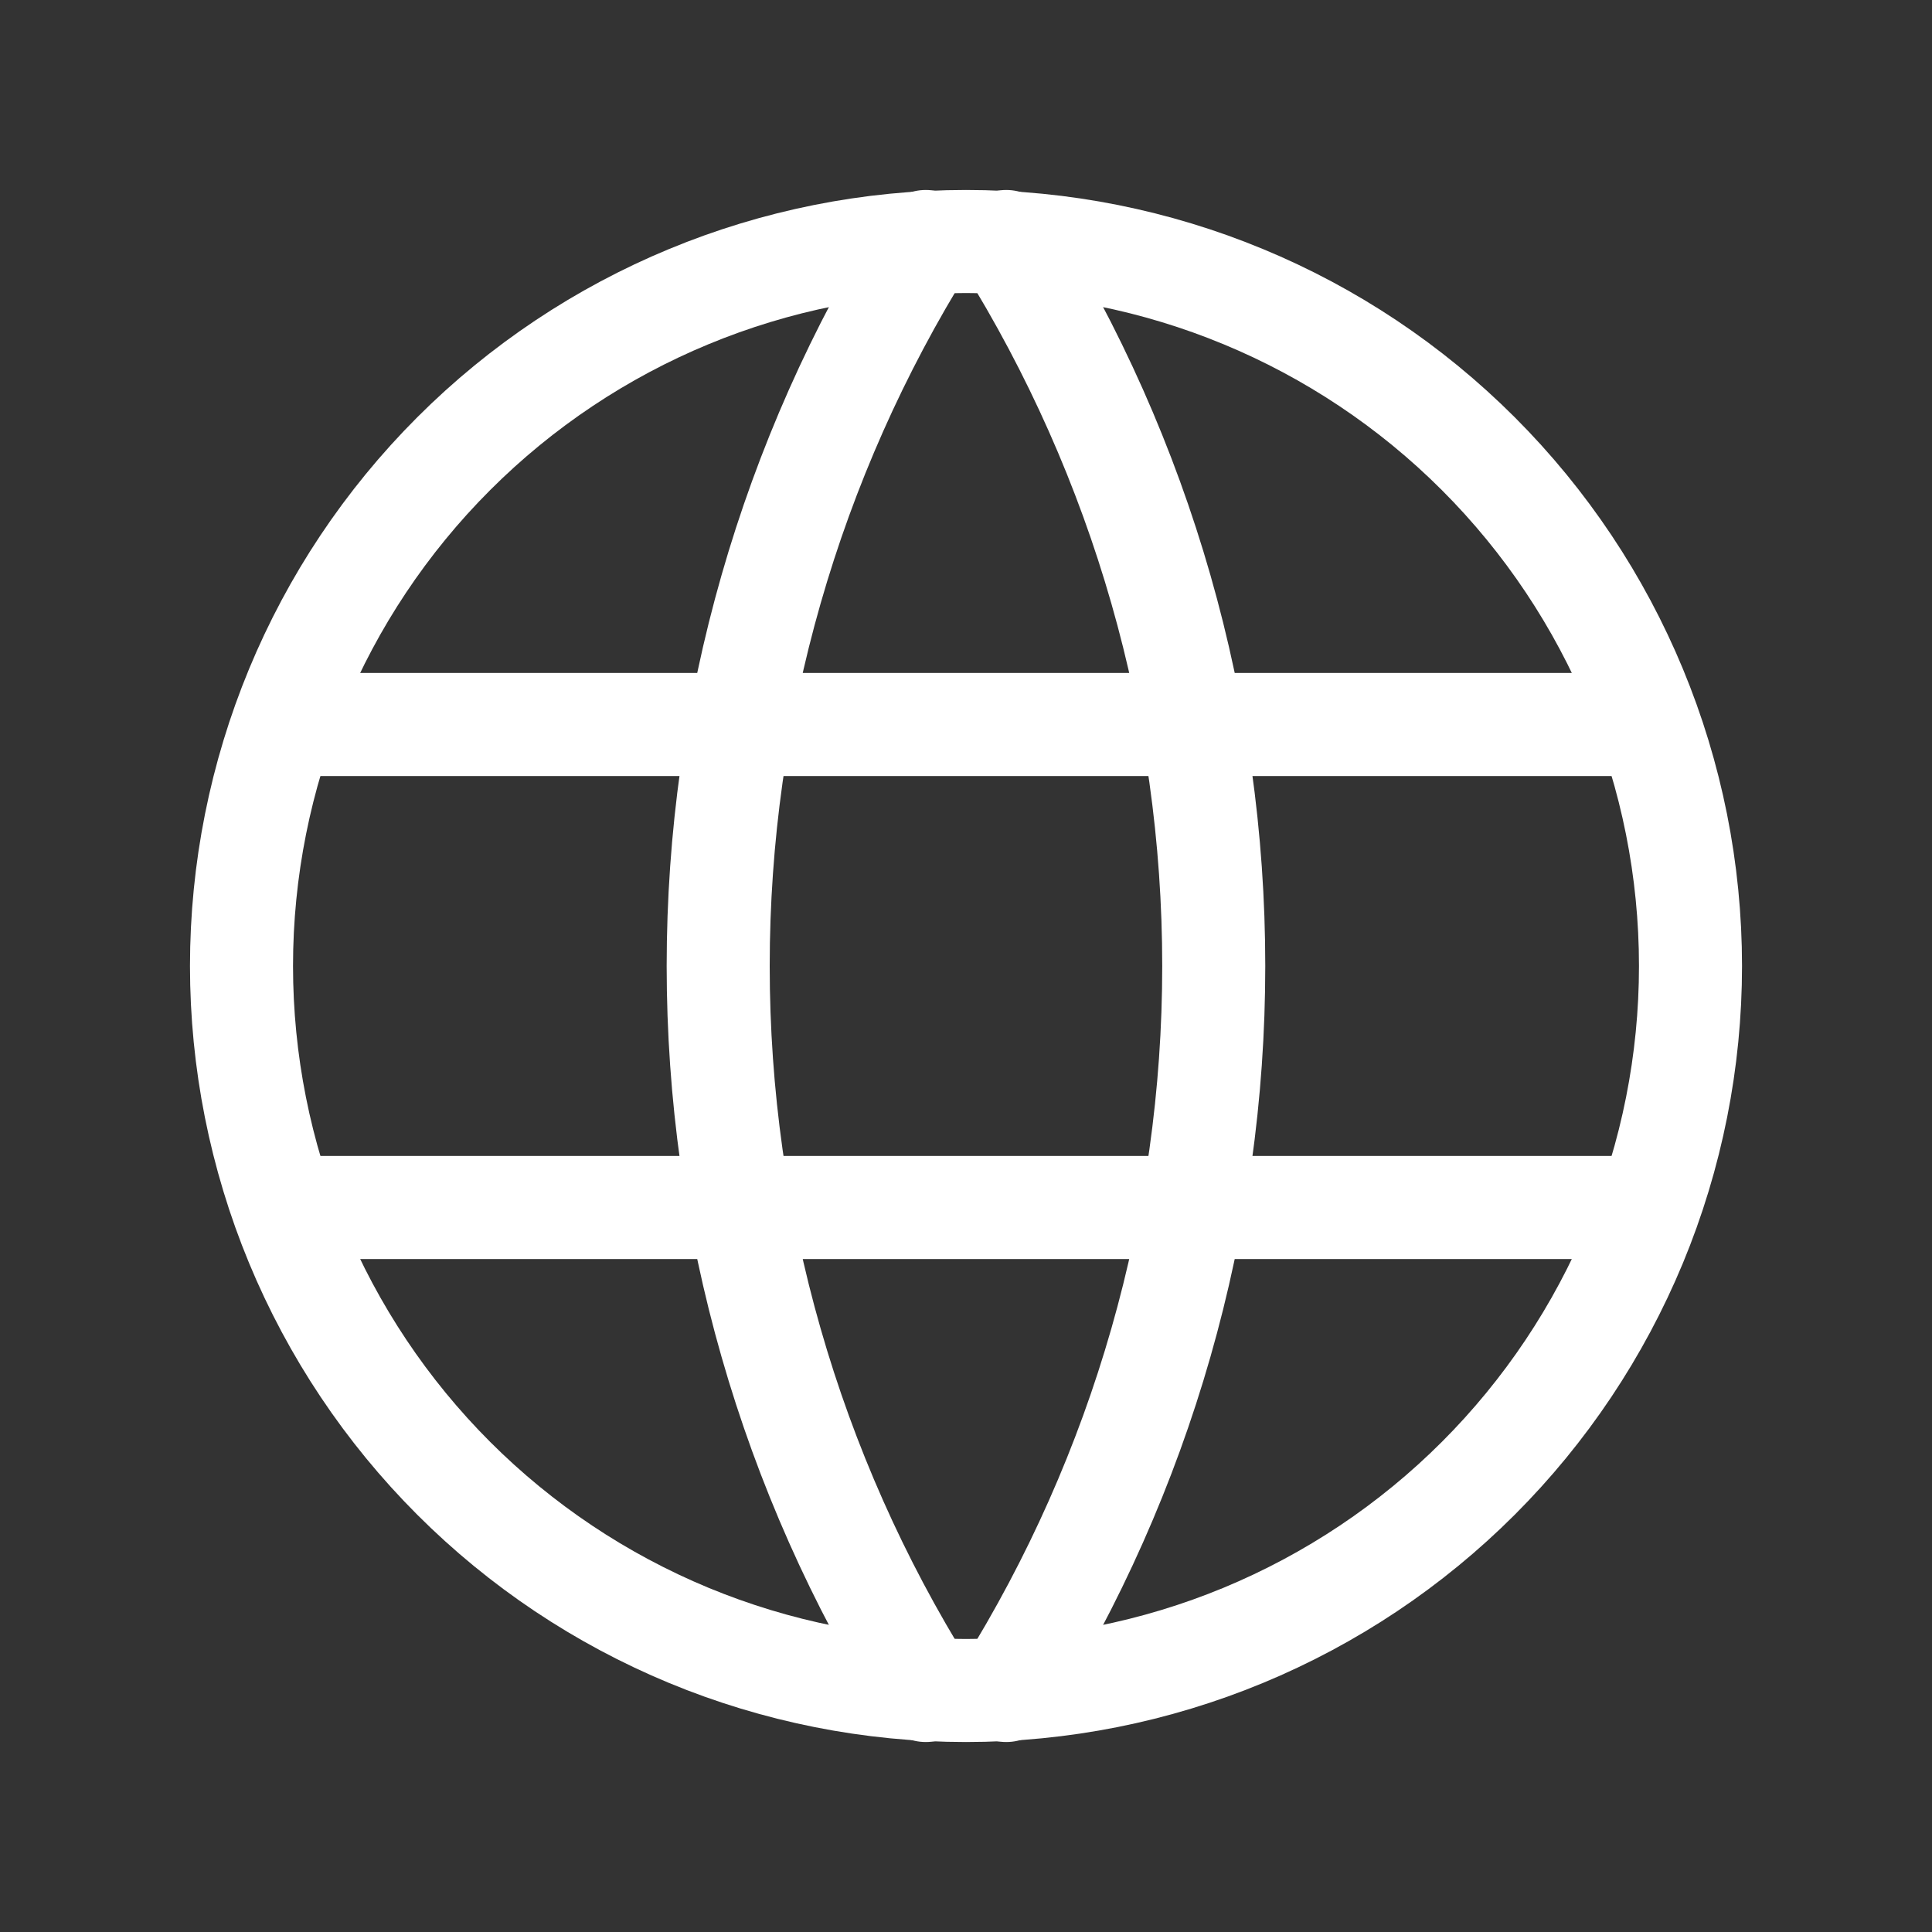<svg width="30" height="30" viewBox="0 0 30 30" fill="none" xmlns="http://www.w3.org/2000/svg">
<rect x="0" y="0" width="30" height="30" fill="#333333" stroke="none"/>
<path d="M3.75 15C3.75 16.477 4.041 17.94 4.606 19.305C5.172 20.67 6 21.91 7.045 22.955C8.09 24 9.33 24.828 10.695 25.394C12.06 25.959 13.523 26.25 15 26.25C16.477 26.25 17.94 25.959 19.305 25.394C20.67 24.828 21.91 24 22.955 22.955C24 21.91 24.828 20.67 25.394 19.305C25.959 17.94 26.25 16.477 26.25 15C26.25 12.016 25.065 9.155 22.955 7.045C20.845 4.935 17.984 3.75 15 3.75C12.016 3.75 9.155 4.935 7.045 7.045C4.935 9.155 3.75 12.016 3.75 15Z" stroke="white" stroke-width="1.6" stroke-linecap="round" stroke-linejoin="round"/>
<path d="M4.498 11.25H25.498" stroke="white" stroke-width="1.6" stroke-linecap="round" stroke-linejoin="round"/>
<path d="M4.498 18.75H25.498" stroke="white" stroke-width="1.6" stroke-linecap="round" stroke-linejoin="round"/>
<path d="M14.375 3.75C12.269 7.125 11.152 11.022 11.152 15C11.152 18.978 12.269 22.875 14.375 26.25" stroke="white" stroke-width="1.6" stroke-linecap="round" stroke-linejoin="round"/>
<path d="M15.625 3.75C17.731 7.125 18.847 11.022 18.847 15C18.847 18.978 17.731 22.875 15.625 26.25" stroke="white" stroke-width="1.6" stroke-linecap="round" stroke-linejoin="round"/>
</svg>
